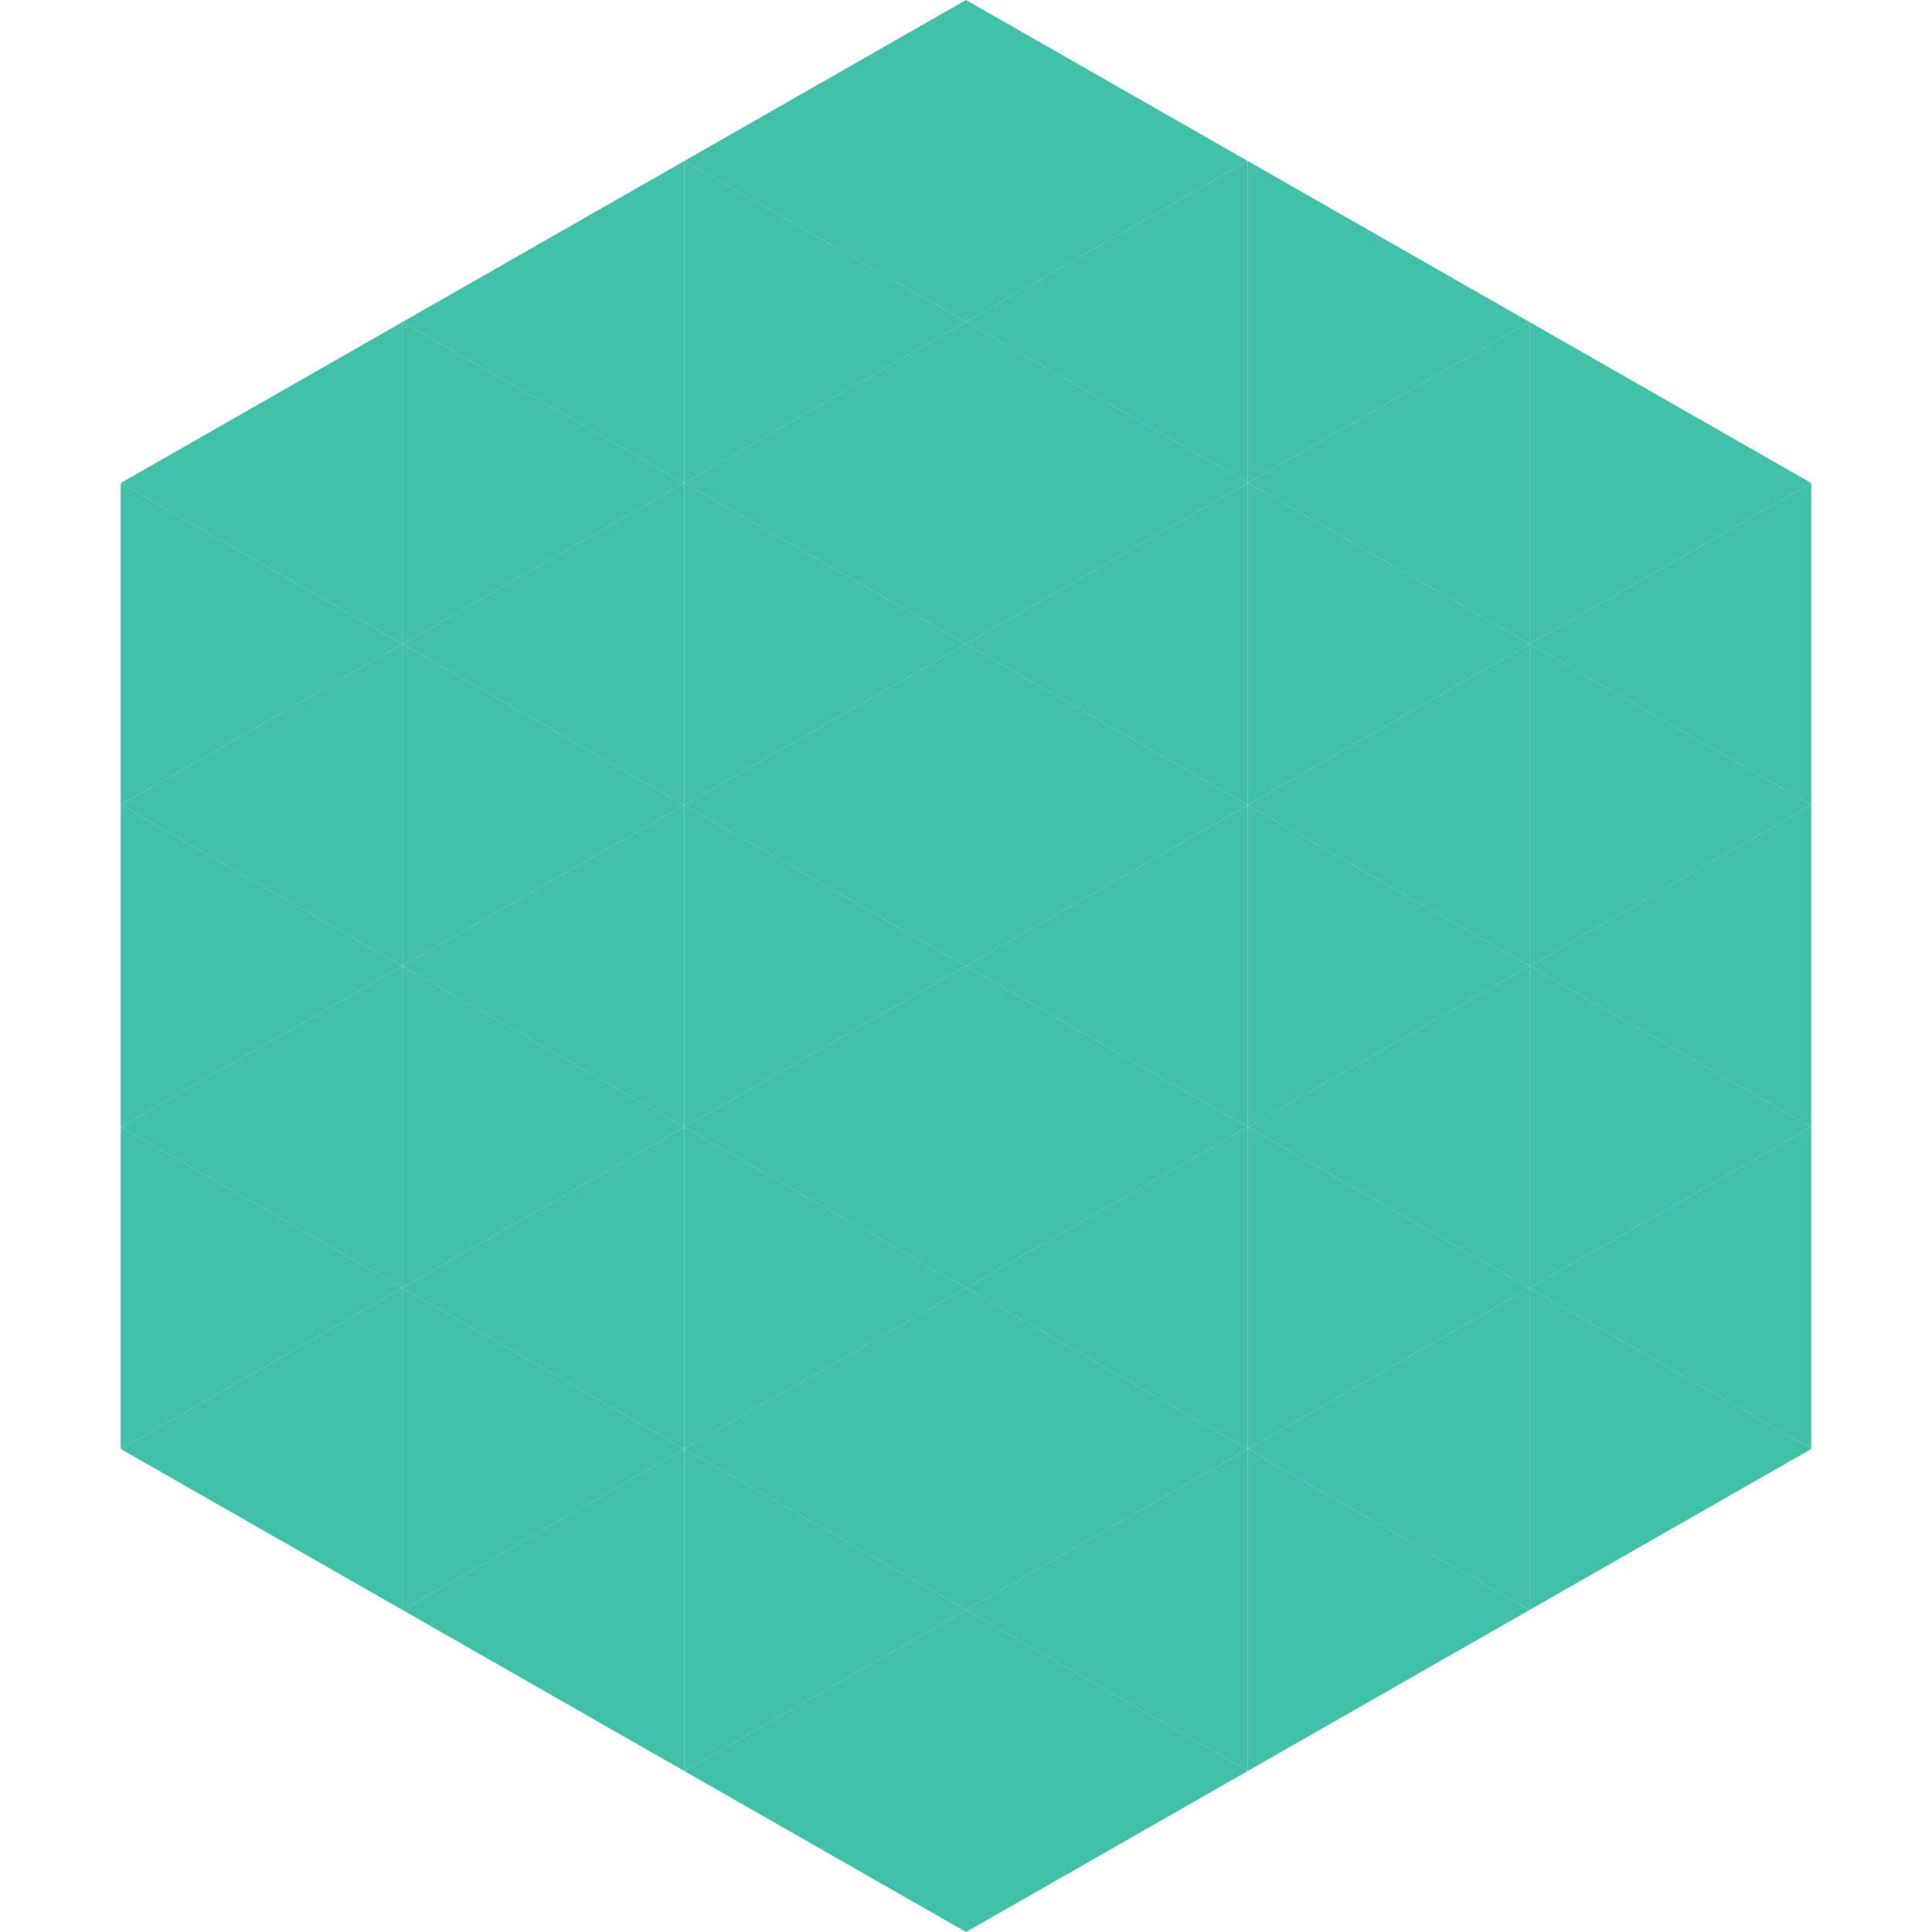 <?xml version="1.0"?>
<!-- Generated by SVGo -->
<svg width="240" height="240"
     xmlns="http://www.w3.org/2000/svg"
     xmlns:xlink="http://www.w3.org/1999/xlink">
<polygon points="50,40 15,60 50,80" style="fill:rgb(66,193,168)" />
<polygon points="190,40 225,60 190,80" style="fill:rgb(66,193,168)" />
<polygon points="15,60 50,80 15,100" style="fill:rgb(66,193,168)" />
<polygon points="225,60 190,80 225,100" style="fill:rgb(66,193,168)" />
<polygon points="50,80 15,100 50,120" style="fill:rgb(66,193,168)" />
<polygon points="190,80 225,100 190,120" style="fill:rgb(66,193,168)" />
<polygon points="15,100 50,120 15,140" style="fill:rgb(66,193,168)" />
<polygon points="225,100 190,120 225,140" style="fill:rgb(66,193,168)" />
<polygon points="50,120 15,140 50,160" style="fill:rgb(66,193,168)" />
<polygon points="190,120 225,140 190,160" style="fill:rgb(66,193,168)" />
<polygon points="15,140 50,160 15,180" style="fill:rgb(66,193,168)" />
<polygon points="225,140 190,160 225,180" style="fill:rgb(66,193,168)" />
<polygon points="50,160 15,180 50,200" style="fill:rgb(66,193,168)" />
<polygon points="190,160 225,180 190,200" style="fill:rgb(66,193,168)" />
<polygon points="15,180 50,200 15,220" style="fill:rgb(255,255,255); fill-opacity:0" />
<polygon points="225,180 190,200 225,220" style="fill:rgb(255,255,255); fill-opacity:0" />
<polygon points="50,0 85,20 50,40" style="fill:rgb(255,255,255); fill-opacity:0" />
<polygon points="190,0 155,20 190,40" style="fill:rgb(255,255,255); fill-opacity:0" />
<polygon points="85,20 50,40 85,60" style="fill:rgb(66,193,168)" />
<polygon points="155,20 190,40 155,60" style="fill:rgb(66,193,168)" />
<polygon points="50,40 85,60 50,80" style="fill:rgb(66,193,168)" />
<polygon points="190,40 155,60 190,80" style="fill:rgb(66,193,168)" />
<polygon points="85,60 50,80 85,100" style="fill:rgb(66,193,168)" />
<polygon points="155,60 190,80 155,100" style="fill:rgb(66,193,168)" />
<polygon points="50,80 85,100 50,120" style="fill:rgb(66,193,168)" />
<polygon points="190,80 155,100 190,120" style="fill:rgb(66,193,168)" />
<polygon points="85,100 50,120 85,140" style="fill:rgb(66,193,168)" />
<polygon points="155,100 190,120 155,140" style="fill:rgb(66,193,168)" />
<polygon points="50,120 85,140 50,160" style="fill:rgb(66,193,168)" />
<polygon points="190,120 155,140 190,160" style="fill:rgb(66,193,168)" />
<polygon points="85,140 50,160 85,180" style="fill:rgb(66,193,168)" />
<polygon points="155,140 190,160 155,180" style="fill:rgb(66,193,168)" />
<polygon points="50,160 85,180 50,200" style="fill:rgb(66,193,168)" />
<polygon points="190,160 155,180 190,200" style="fill:rgb(66,193,168)" />
<polygon points="85,180 50,200 85,220" style="fill:rgb(66,193,168)" />
<polygon points="155,180 190,200 155,220" style="fill:rgb(66,193,168)" />
<polygon points="120,0 85,20 120,40" style="fill:rgb(66,193,168)" />
<polygon points="120,0 155,20 120,40" style="fill:rgb(66,193,168)" />
<polygon points="85,20 120,40 85,60" style="fill:rgb(66,193,168)" />
<polygon points="155,20 120,40 155,60" style="fill:rgb(66,193,168)" />
<polygon points="120,40 85,60 120,80" style="fill:rgb(66,193,168)" />
<polygon points="120,40 155,60 120,80" style="fill:rgb(66,193,168)" />
<polygon points="85,60 120,80 85,100" style="fill:rgb(66,193,168)" />
<polygon points="155,60 120,80 155,100" style="fill:rgb(66,193,168)" />
<polygon points="120,80 85,100 120,120" style="fill:rgb(66,193,168)" />
<polygon points="120,80 155,100 120,120" style="fill:rgb(66,193,168)" />
<polygon points="85,100 120,120 85,140" style="fill:rgb(66,193,168)" />
<polygon points="155,100 120,120 155,140" style="fill:rgb(66,193,168)" />
<polygon points="120,120 85,140 120,160" style="fill:rgb(66,193,168)" />
<polygon points="120,120 155,140 120,160" style="fill:rgb(66,193,168)" />
<polygon points="85,140 120,160 85,180" style="fill:rgb(66,193,168)" />
<polygon points="155,140 120,160 155,180" style="fill:rgb(66,193,168)" />
<polygon points="120,160 85,180 120,200" style="fill:rgb(66,193,168)" />
<polygon points="120,160 155,180 120,200" style="fill:rgb(66,193,168)" />
<polygon points="85,180 120,200 85,220" style="fill:rgb(66,193,168)" />
<polygon points="155,180 120,200 155,220" style="fill:rgb(66,193,168)" />
<polygon points="120,200 85,220 120,240" style="fill:rgb(66,193,168)" />
<polygon points="120,200 155,220 120,240" style="fill:rgb(66,193,168)" />
<polygon points="85,220 120,240 85,260" style="fill:rgb(255,255,255); fill-opacity:0" />
<polygon points="155,220 120,240 155,260" style="fill:rgb(255,255,255); fill-opacity:0" />
</svg>
